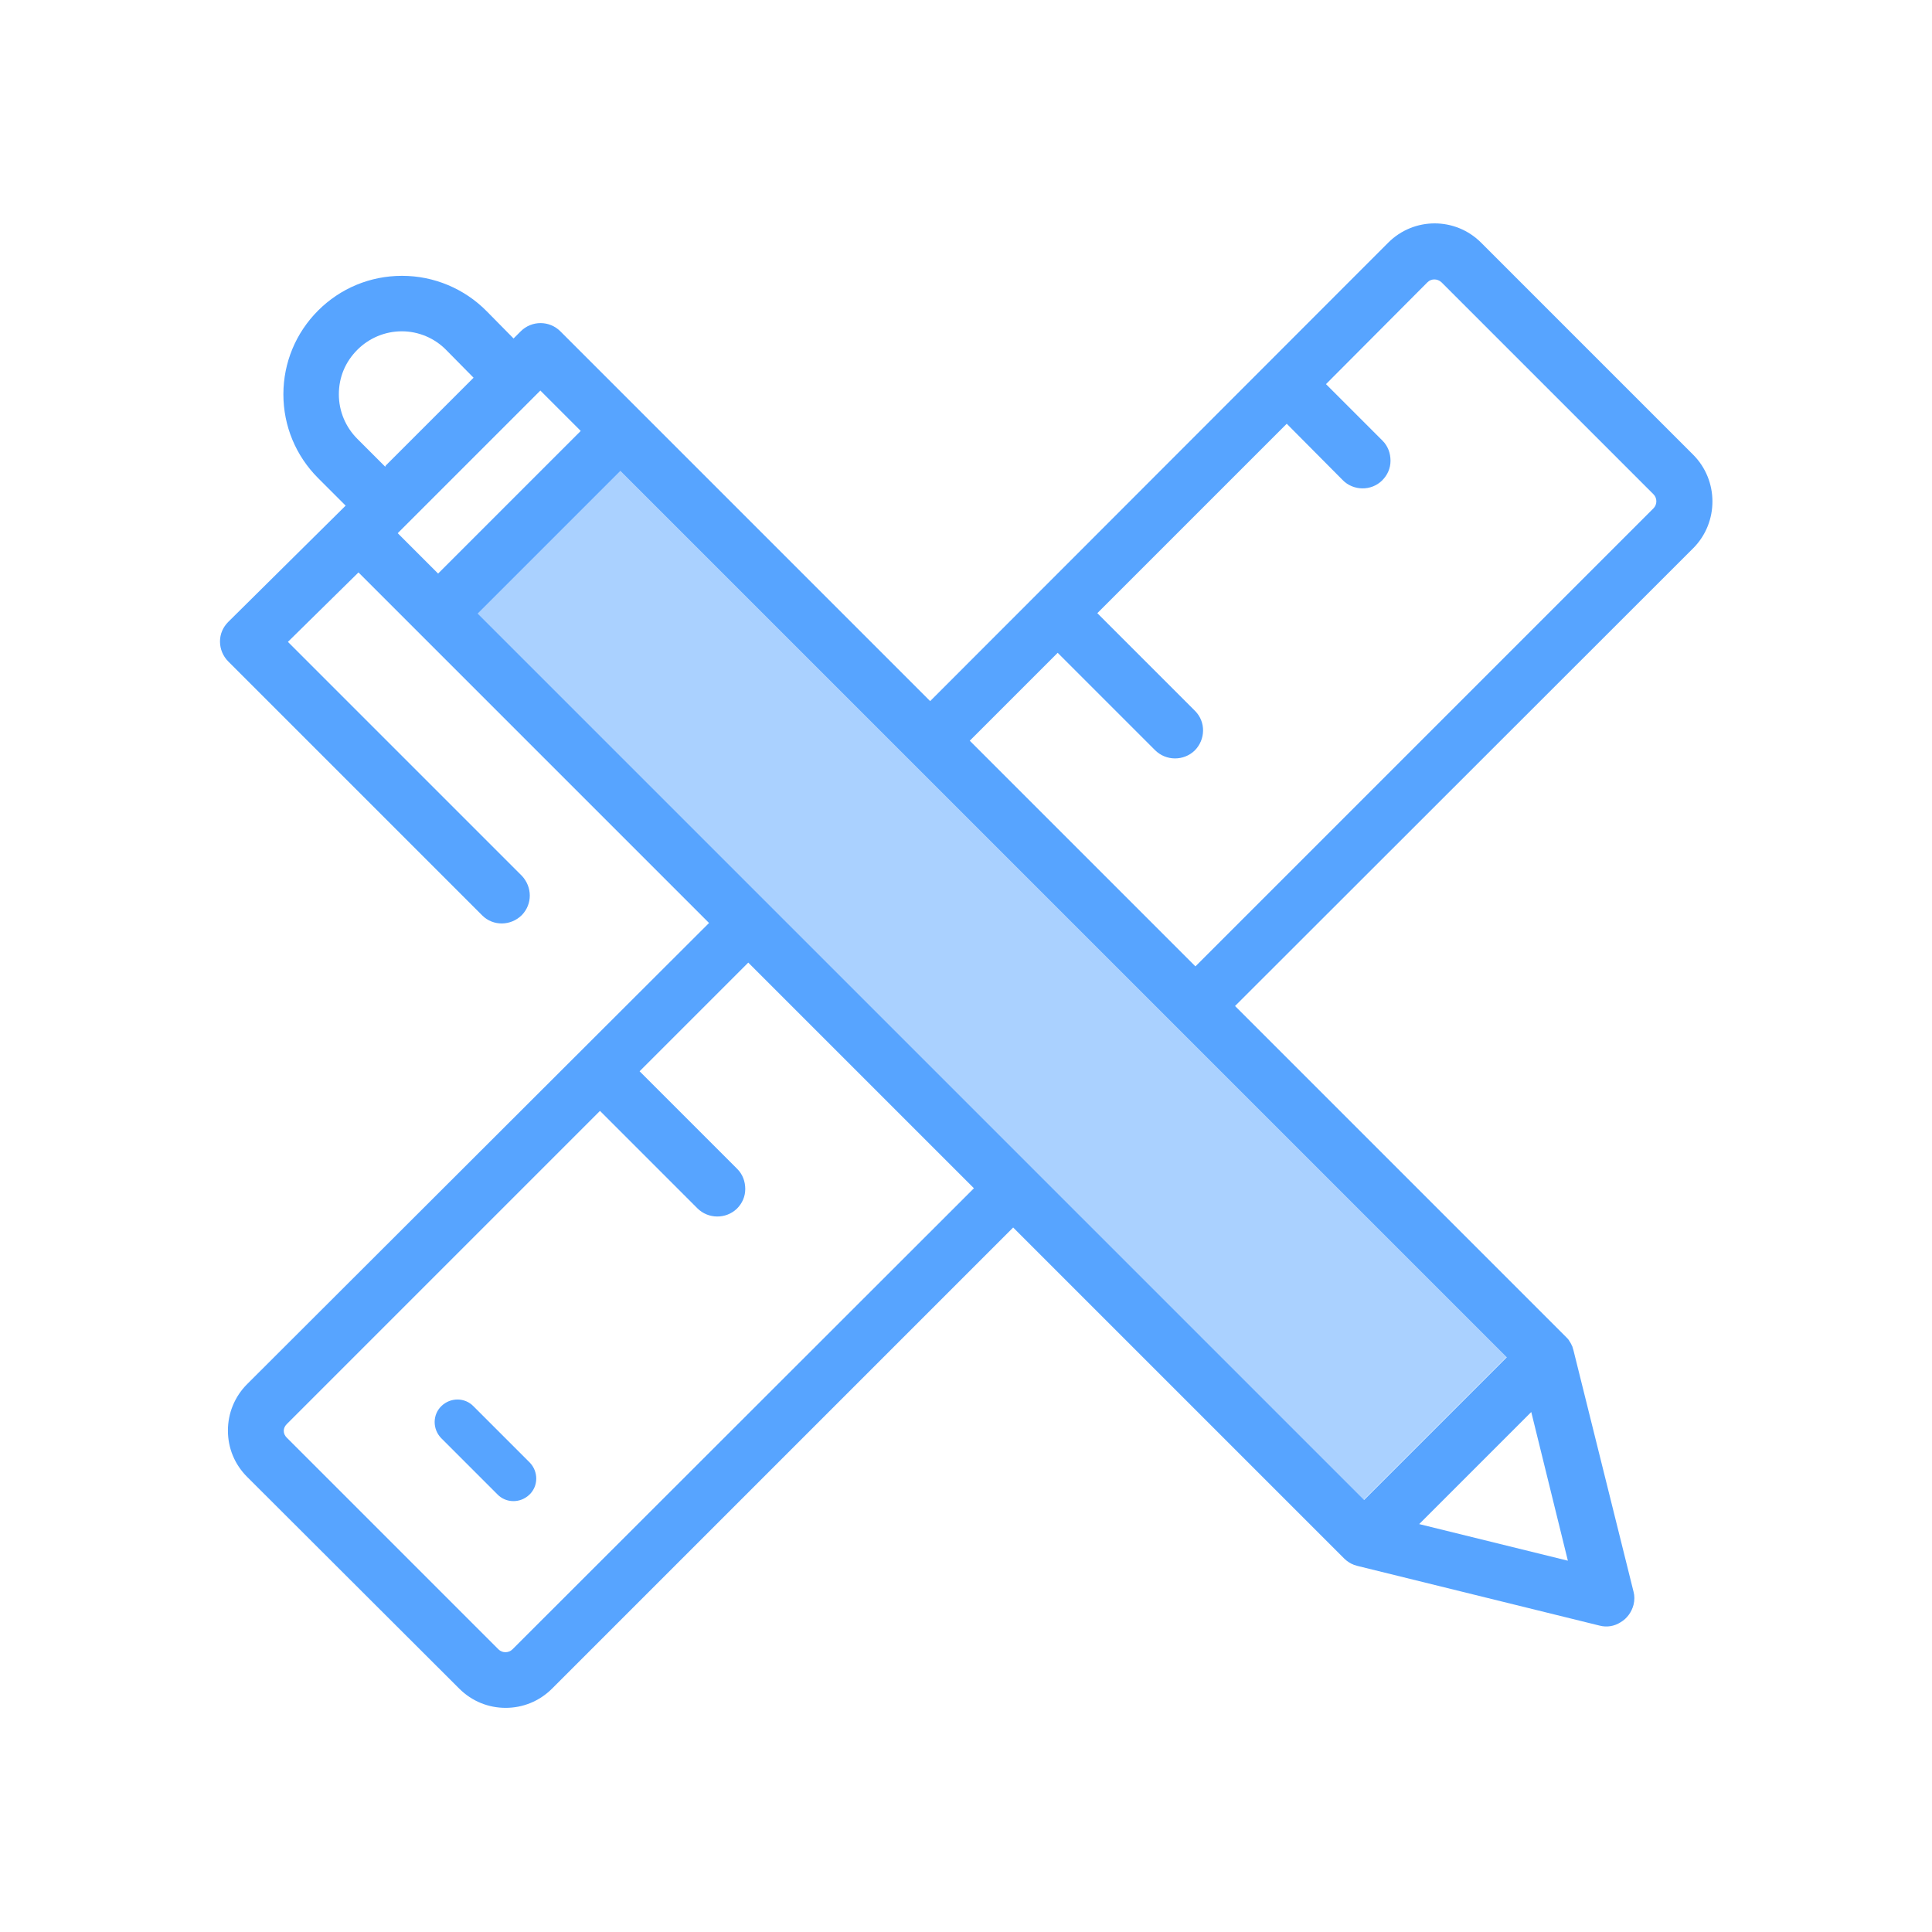 <?xml version="1.0" encoding="utf-8"?>
<!-- Generator: Adobe Illustrator 25.2.1, SVG Export Plug-In . SVG Version: 6.00 Build 0)  -->
<svg version="1.1" id="Layer_1" xmlns="http://www.w3.org/2000/svg" xmlns:xlink="http://www.w3.org/1999/xlink" x="0px" y="0px"
	 viewBox="0 0 512 512" style="enable-background:new 0 0 512 512;" xml:space="preserve">
<style type="text/css">
	.st0{fill:#57A4FF;}
	.st1{opacity:0.5;fill:#57A4FF;}
</style>
<path class="st0" d="M125.5,372.7c-2.3-2.4-6.1-2.4-8.5-0.1c-2.4,2.3-2.4,6.1-0.1,8.5c0,0,0,0,0.1,0.1l14.8,14.8
	c2.3,2.4,6.1,2.4,8.5,0.1c2.4-2.3,2.4-6.1,0.1-8.5c0,0,0,0-0.1-0.1L125.5,372.7z"/>
<path class="st0" d="M448.7,120.5l-56.2-56.2c-6.8-6.8-17.8-6.8-24.6,0L246.5,185.8l-98-98c-2.9-2.9-7.6-2.9-10.5,0l-1.9,1.9
	l-7.1-7.2c-5.9-6-14-9.4-22.4-9.4h-0.1c-8.4,0-16.3,3.3-22.2,9.2c-5.9,5.9-9.2,13.8-9.2,22.2c0,8.4,3.3,16.3,9.2,22.2l7.3,7.3
	l-31.1,30.8c-1.4,1.4-2.2,3.2-2.2,5.2c0,2,0.8,3.9,2.2,5.3l67.3,67.3c2.9,2.9,7.6,2.8,10.5-0.1c2.8-2.9,2.8-7.4,0-10.4l-62-62
	l18.7-18.4l92.9,92.9L65.5,366.8c-3.3,3.3-5.1,7.7-5.1,12.3c0,4.7,1.8,9,5.1,12.3l56.2,56.1c3.4,3.4,7.8,5.1,12.3,5.1
	s8.9-1.7,12.3-5.1l122.2-122.2l87.8,87.8c0.3,0.3,0.7,0.6,1,0.8c0.1,0.1,0.2,0.1,0.3,0.2c0.3,0.2,0.7,0.4,1,0.5l0.2,0.1
	c0.3,0.1,0.7,0.2,1,0.3l64.1,15.8c1.9,0.5,3.9,0.2,5.6-0.9c1.7-1,2.9-2.7,3.4-4.6c0.3-1.2,0.3-2.4,0-3.5L417,357.9
	c-0.1-0.3-0.2-0.7-0.3-1c0-0.1,0-0.1-0.1-0.2c-0.1-0.3-0.3-0.7-0.5-1c-0.1-0.1-0.1-0.2-0.2-0.3c-0.2-0.4-0.5-0.7-0.8-1l-87.8-87.8
	l121.5-121.4C455.5,138.4,455.5,127.3,448.7,120.5z M102.1,123.7l-7.4-7.4c-3.1-3.1-4.9-7.3-4.9-11.8s1.7-8.6,4.9-11.8
	c3.1-3.1,7.3-4.9,11.8-4.9h0c4.4,0,8.7,1.8,11.8,5l7.2,7.3l-23.3,23.3L102.1,123.7z M105.4,141.3l37.8-37.8l10.7,10.7l-37.8,37.8
	L105.4,141.3z M135.8,437.1c-1,1-2.7,1-3.7,0L76,381c-0.5-0.5-0.8-1.1-0.8-1.8s0.3-1.3,0.8-1.8l83-83l25.8,25.8
	c2.9,2.9,7.6,2.9,10.5,0.1c1.4-1.4,2.2-3.2,2.2-5.2c0-2-0.7-3.9-2.1-5.3l-25.9-25.9l28.8-28.8l59.8,59.8L135.8,437.1z M415.5,413.6
	l-39.4-9.7l29.7-29.7L415.5,413.6z M399.3,359.7l-37.8,37.8L126.6,162.6l37.8-37.8L399.3,359.7z M438.2,134.7L316.8,256.1L257,196.3
	l23.3-23.3l25.8,25.8c2.9,2.9,7.6,2.9,10.5,0.1c2.9-2.9,3-7.6,0.1-10.5l-25.9-25.9l50.2-50.2l14.8,14.9c2.8,2.9,7.6,3,10.5,0.1
	c1.4-1.4,2.2-3.2,2.2-5.2c0-2-0.7-3.9-2.1-5.3l-15-15l26.9-27c1-1,2.6-1,3.7,0l56.2,56.2C439.2,132,439.2,133.7,438.2,134.7z"/>
<rect x="236.2" y="95" transform="matrix(0.707 -0.707 0.707 0.707 -107.626 262.419)" class="st1" width="53.5" height="332.2"/>
</svg>
